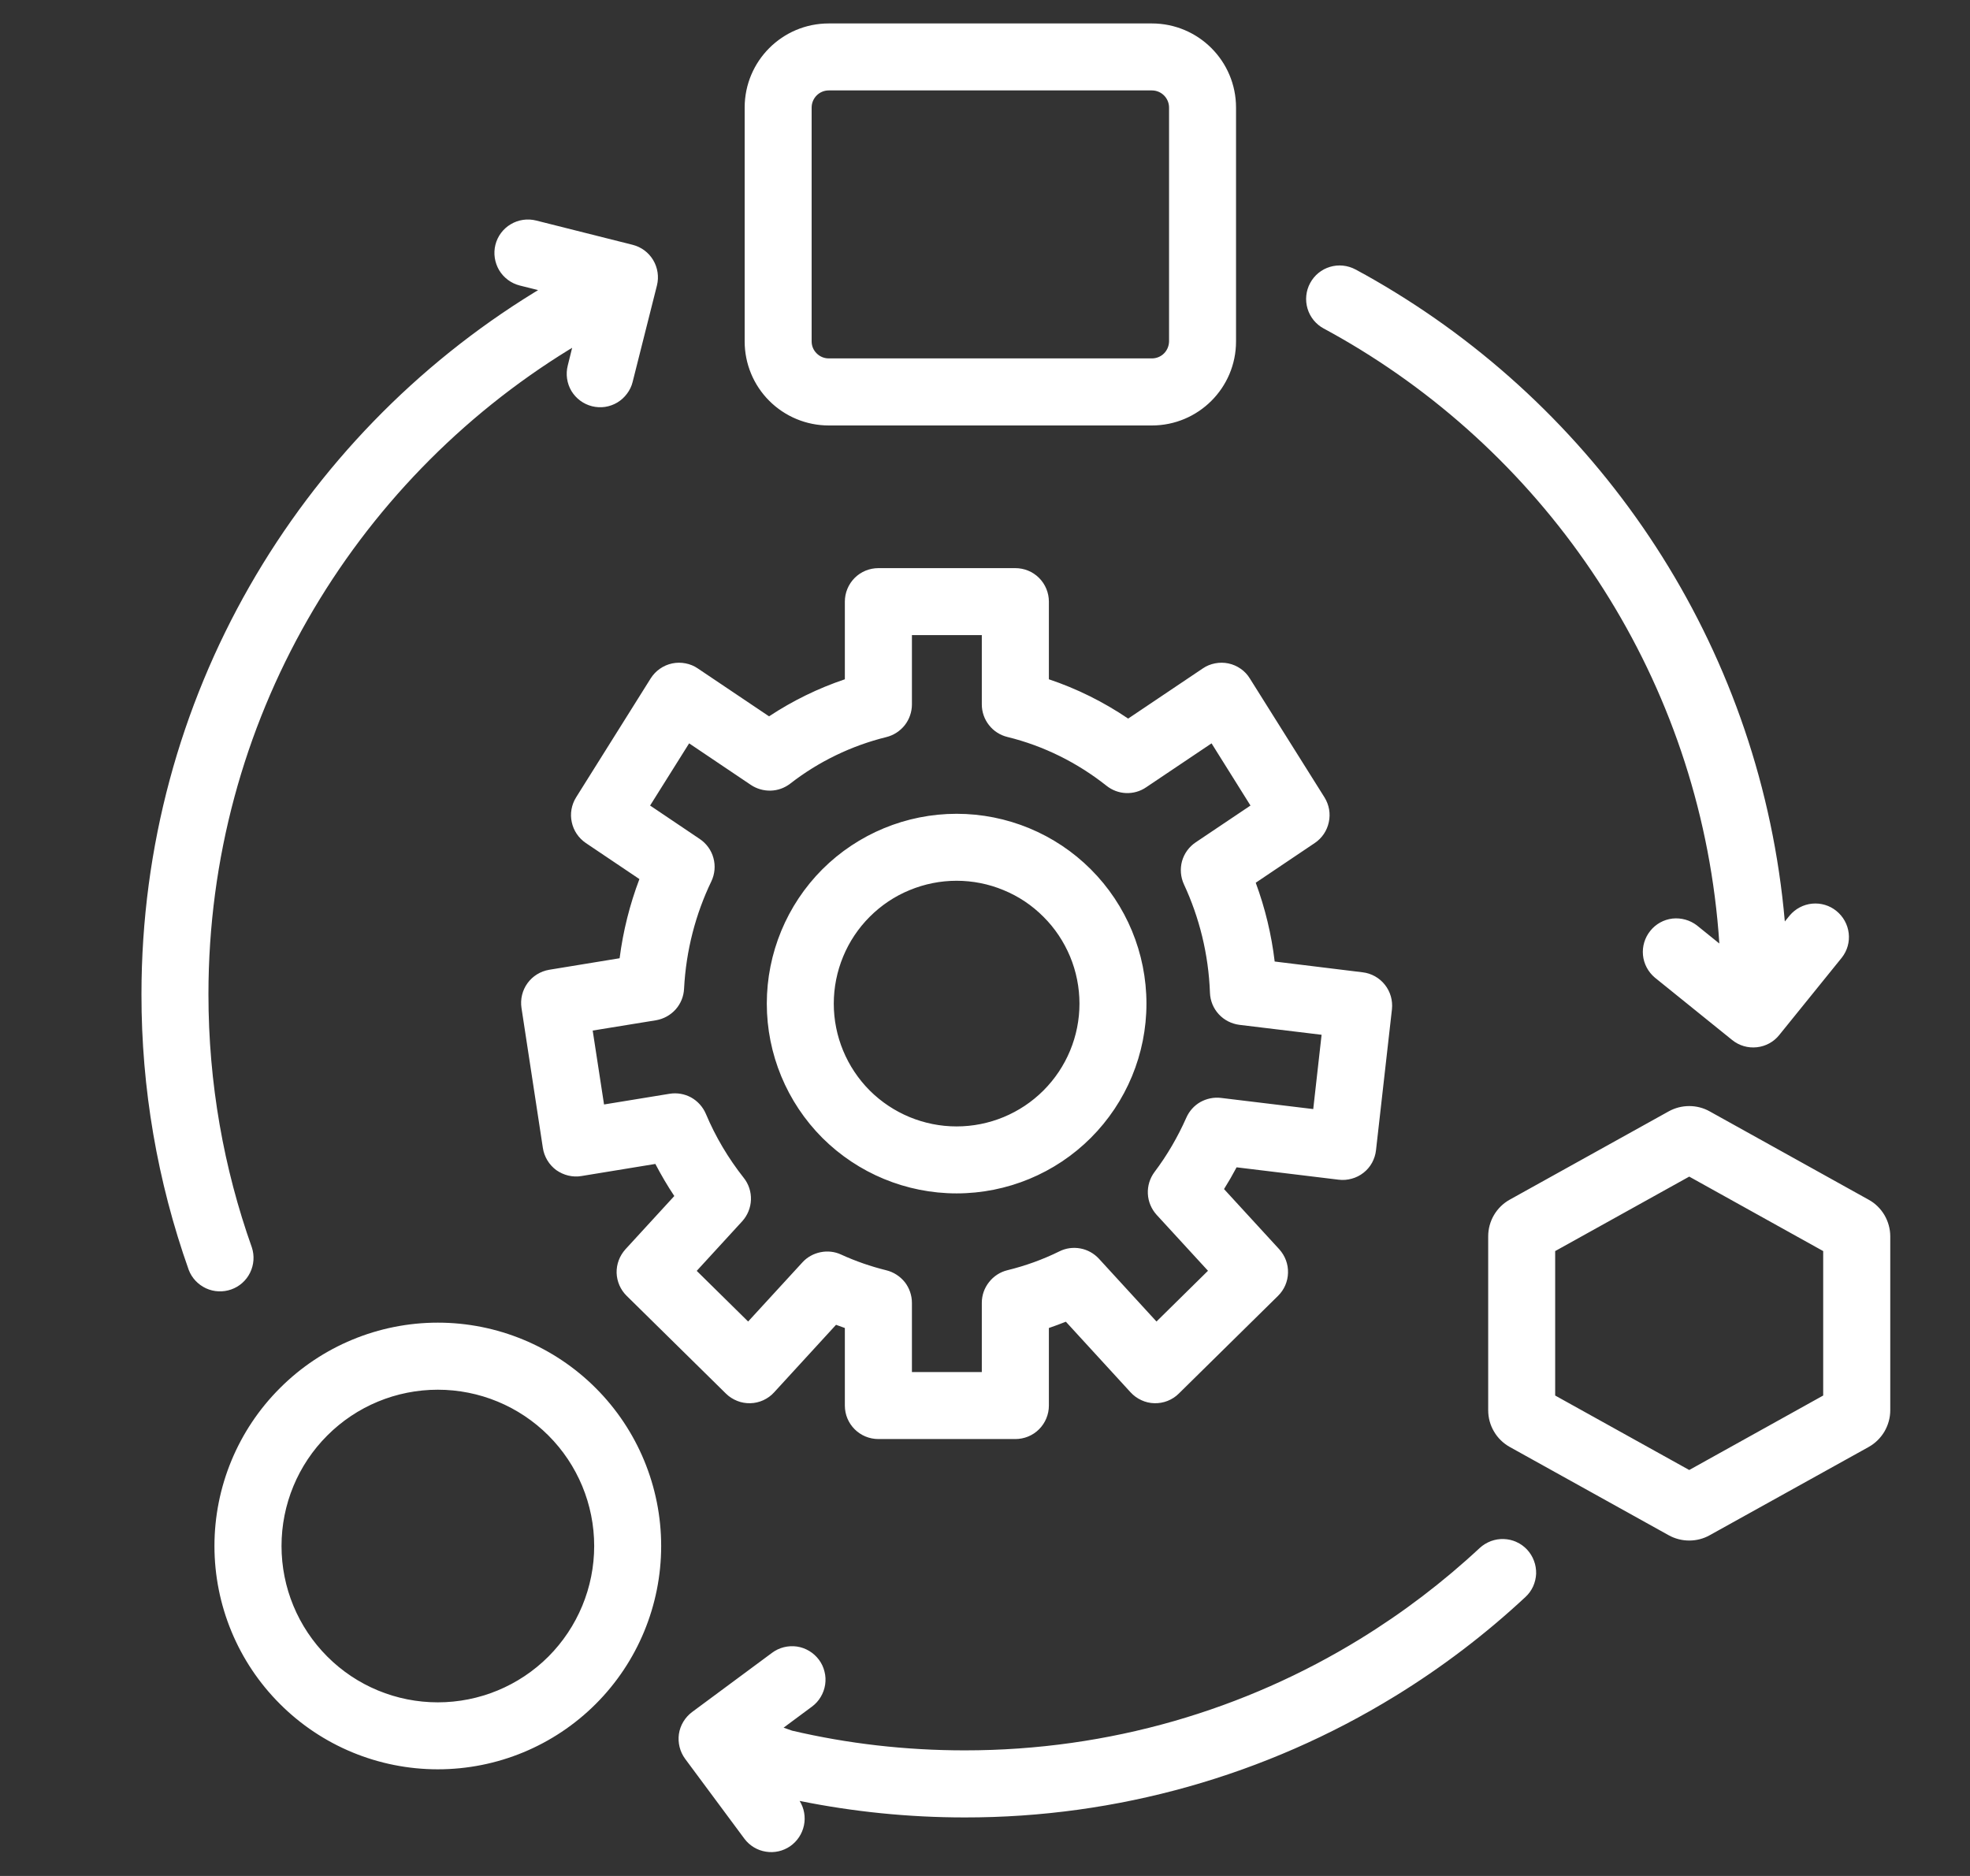 <svg width="21" height="20" viewBox="0 0 21 20" fill="none" xmlns="http://www.w3.org/2000/svg">
<rect x="0" y="0" width="21" height="20" fill="#333333" stroke="none"/>
<g clip-path="url(#clip0_1163_1110)">
<path fill-rule="evenodd" clip-rule="evenodd" d="M8.834 0.964H12.279C12.38 0.964 12.462 1.046 12.462 1.147V3.64C12.461 3.688 12.442 3.734 12.408 3.768C12.374 3.802 12.328 3.821 12.279 3.821H8.834C8.786 3.821 8.74 3.802 8.706 3.768C8.671 3.734 8.652 3.688 8.652 3.64V1.147C8.652 1.046 8.734 0.964 8.834 0.964ZM7.938 1.147C7.938 0.651 8.339 0.25 8.834 0.25H12.279C12.774 0.25 13.176 0.651 13.176 1.147V3.64C13.176 4.135 12.774 4.536 12.279 4.536H8.834C8.596 4.536 8.368 4.441 8.2 4.273C8.032 4.105 7.938 3.877 7.938 3.64V1.147ZM9.364 6.057C9.269 6.057 9.178 6.094 9.111 6.161C9.044 6.228 9.006 6.319 9.006 6.414V7.242C8.721 7.338 8.449 7.471 8.198 7.637L7.438 7.126C7.399 7.099 7.354 7.081 7.307 7.072C7.26 7.063 7.212 7.063 7.165 7.073C7.118 7.083 7.074 7.102 7.034 7.13C6.995 7.157 6.962 7.192 6.936 7.233L6.141 8.501C6.092 8.58 6.075 8.675 6.095 8.765C6.114 8.856 6.168 8.935 6.244 8.987L6.816 9.372C6.713 9.644 6.642 9.927 6.605 10.216L5.854 10.339C5.761 10.355 5.678 10.406 5.623 10.482C5.568 10.558 5.545 10.653 5.559 10.746L5.787 12.239C5.794 12.286 5.811 12.331 5.835 12.371C5.86 12.412 5.892 12.447 5.93 12.475C5.969 12.502 6.012 12.522 6.058 12.533C6.104 12.544 6.152 12.546 6.198 12.538L6.986 12.409C7.048 12.527 7.115 12.642 7.188 12.751L6.667 13.319C6.605 13.388 6.571 13.477 6.573 13.57C6.576 13.662 6.614 13.75 6.68 13.815L7.738 14.857C7.772 14.891 7.813 14.917 7.858 14.935C7.902 14.953 7.95 14.961 7.998 14.96C8.046 14.959 8.093 14.948 8.137 14.928C8.18 14.908 8.22 14.88 8.252 14.844L8.912 14.124L9.006 14.158V14.985C9.006 15.183 9.166 15.342 9.364 15.342H10.823C10.918 15.342 11.009 15.305 11.076 15.238C11.143 15.171 11.181 15.08 11.181 14.985V14.158C11.242 14.137 11.302 14.115 11.362 14.091L12.052 14.844C12.085 14.88 12.124 14.908 12.168 14.928C12.211 14.948 12.258 14.959 12.306 14.96C12.354 14.961 12.402 14.953 12.447 14.935C12.492 14.917 12.532 14.891 12.566 14.857L13.624 13.815C13.69 13.75 13.728 13.662 13.73 13.57C13.733 13.477 13.699 13.388 13.637 13.319L13.048 12.677C13.095 12.602 13.14 12.524 13.182 12.445L14.27 12.577C14.317 12.583 14.364 12.579 14.41 12.566C14.455 12.554 14.498 12.532 14.535 12.503C14.572 12.474 14.603 12.438 14.626 12.396C14.648 12.355 14.663 12.31 14.668 12.263L14.838 10.76C14.848 10.666 14.821 10.572 14.763 10.499C14.705 10.425 14.619 10.377 14.526 10.366L13.588 10.251C13.554 9.964 13.486 9.682 13.386 9.411L14.016 8.987C14.093 8.935 14.146 8.856 14.165 8.765C14.185 8.674 14.168 8.58 14.119 8.501L13.323 7.233C13.298 7.192 13.265 7.157 13.226 7.13C13.186 7.102 13.142 7.083 13.095 7.073C13.048 7.063 13 7.063 12.953 7.072C12.906 7.081 12.861 7.099 12.822 7.126L12.026 7.661C11.765 7.484 11.48 7.342 11.181 7.242V6.414C11.181 6.319 11.143 6.228 11.076 6.161C11.009 6.094 10.918 6.057 10.823 6.057H9.364ZM9.721 7.51V6.771H10.466V7.51C10.466 7.59 10.493 7.668 10.543 7.731C10.592 7.794 10.661 7.838 10.739 7.857C11.127 7.952 11.486 8.132 11.795 8.377C11.854 8.424 11.927 8.452 12.003 8.455C12.079 8.458 12.154 8.437 12.217 8.394L12.915 7.925L13.33 8.588L12.745 8.981C12.674 9.029 12.623 9.1 12.6 9.182C12.578 9.264 12.585 9.351 12.621 9.429C12.784 9.78 12.883 10.171 12.898 10.584C12.901 10.669 12.934 10.75 12.992 10.813C13.049 10.875 13.127 10.915 13.212 10.926L14.088 11.032L13.999 11.824L13.015 11.705C12.939 11.696 12.863 11.712 12.796 11.749C12.729 11.787 12.677 11.846 12.646 11.916C12.555 12.121 12.442 12.316 12.307 12.495C12.257 12.562 12.232 12.644 12.236 12.727C12.24 12.81 12.273 12.889 12.329 12.951L12.877 13.548L12.328 14.089L11.714 13.419C11.662 13.363 11.593 13.324 11.517 13.31C11.441 13.296 11.363 13.306 11.293 13.341C11.117 13.428 10.931 13.495 10.739 13.542C10.661 13.561 10.592 13.606 10.543 13.669C10.493 13.732 10.466 13.809 10.466 13.889V14.628H9.721V13.89C9.721 13.81 9.694 13.732 9.645 13.669C9.595 13.607 9.526 13.562 9.449 13.543C9.283 13.502 9.121 13.446 8.966 13.375C8.897 13.343 8.821 13.335 8.747 13.35C8.673 13.365 8.605 13.402 8.554 13.458L7.975 14.089L7.427 13.549L7.912 13.02C7.969 12.957 8.002 12.876 8.005 12.791C8.008 12.707 7.981 12.623 7.928 12.557C7.763 12.348 7.627 12.119 7.524 11.874C7.492 11.8 7.437 11.739 7.367 11.7C7.297 11.662 7.216 11.648 7.137 11.661L6.439 11.775L6.318 10.987L6.994 10.877C7.074 10.863 7.147 10.823 7.202 10.762C7.256 10.701 7.288 10.624 7.292 10.542C7.313 10.131 7.416 9.743 7.583 9.396C7.62 9.318 7.628 9.23 7.605 9.147C7.583 9.065 7.531 8.993 7.46 8.945L6.93 8.588L7.346 7.925L8.004 8.368C8.067 8.41 8.141 8.431 8.216 8.429C8.291 8.427 8.363 8.401 8.423 8.355C8.726 8.119 9.076 7.95 9.449 7.858C9.526 7.839 9.595 7.794 9.645 7.731C9.694 7.668 9.721 7.59 9.721 7.51ZM8.888 10.7C8.888 10.528 8.922 10.357 8.988 10.198C9.053 10.04 9.15 9.895 9.271 9.774C9.393 9.652 9.537 9.555 9.696 9.49C9.855 9.424 10.025 9.39 10.197 9.39C10.369 9.39 10.54 9.424 10.698 9.49C10.857 9.555 11.002 9.652 11.123 9.774C11.245 9.895 11.341 10.04 11.407 10.198C11.473 10.357 11.507 10.528 11.507 10.7C11.507 11.047 11.369 11.38 11.123 11.626C10.878 11.871 10.545 12.009 10.197 12.009C9.85 12.009 9.517 11.871 9.271 11.626C9.026 11.38 8.888 11.047 8.888 10.7ZM10.197 8.676C9.661 8.676 9.146 8.889 8.766 9.268C8.387 9.648 8.174 10.163 8.174 10.7C8.174 11.236 8.387 11.751 8.766 12.131C9.146 12.51 9.661 12.723 10.197 12.723C10.734 12.723 11.249 12.51 11.628 12.131C12.008 11.751 12.221 11.236 12.221 10.7C12.221 10.163 12.008 9.648 11.628 9.268C11.249 8.889 10.734 8.676 10.197 8.676ZM4.667 18.149C5.109 18.149 5.533 17.974 5.846 17.661C6.158 17.348 6.334 16.924 6.334 16.482C6.334 16.04 6.158 15.616 5.846 15.304C5.533 14.991 5.109 14.816 4.667 14.816C4.225 14.816 3.801 14.991 3.489 15.304C3.176 15.616 3.001 16.04 3.001 16.482C3.001 16.924 3.176 17.348 3.489 17.661C3.801 17.974 4.225 18.149 4.667 18.149ZM4.667 18.863C5.299 18.863 5.904 18.613 6.351 18.166C6.797 17.72 7.048 17.114 7.048 16.482C7.048 15.851 6.797 15.245 6.351 14.799C5.904 14.352 5.299 14.101 4.667 14.101C4.036 14.101 3.43 14.352 2.984 14.799C2.537 15.245 2.286 15.851 2.286 16.482C2.286 17.114 2.537 17.72 2.984 18.166C3.43 18.613 4.036 18.863 4.667 18.863ZM16.578 13.338L18.007 12.544L19.435 13.338V14.878L18.007 15.672L16.578 14.878V13.338ZM17.789 11.848C17.856 11.811 17.931 11.792 18.007 11.792C18.083 11.792 18.158 11.811 18.224 11.848L19.919 12.79C19.989 12.828 20.047 12.885 20.088 12.954C20.128 13.023 20.15 13.101 20.15 13.181V15.035C20.15 15.115 20.128 15.193 20.088 15.262C20.047 15.331 19.989 15.388 19.919 15.427L18.224 16.368C18.158 16.405 18.083 16.424 18.007 16.424C17.931 16.424 17.856 16.405 17.789 16.368L16.095 15.427C16.025 15.388 15.966 15.331 15.926 15.262C15.885 15.193 15.864 15.115 15.864 15.035V13.181C15.864 13.018 15.952 12.868 16.095 12.789L17.789 11.848ZM6.311 4.331C6.219 4.308 6.14 4.249 6.091 4.168C6.043 4.087 6.029 3.989 6.052 3.898L6.099 3.708L6.069 3.726C3.761 5.145 2.222 7.693 2.222 10.6C2.222 11.548 2.385 12.456 2.685 13.3C2.714 13.388 2.707 13.484 2.666 13.568C2.625 13.652 2.553 13.716 2.465 13.747C2.377 13.778 2.281 13.774 2.196 13.735C2.112 13.696 2.045 13.626 2.012 13.539C1.677 12.595 1.507 11.601 1.508 10.601C1.508 7.435 3.184 4.661 5.695 3.118L5.736 3.093L5.541 3.044C5.449 3.021 5.37 2.962 5.321 2.881C5.273 2.799 5.258 2.702 5.281 2.61C5.304 2.518 5.363 2.439 5.444 2.391C5.526 2.342 5.623 2.328 5.715 2.351L6.744 2.61C6.835 2.633 6.914 2.691 6.963 2.773C7.011 2.854 7.026 2.951 7.003 3.043L6.744 4.071C6.733 4.117 6.712 4.16 6.684 4.197C6.656 4.235 6.621 4.267 6.581 4.291C6.541 4.315 6.496 4.331 6.45 4.338C6.403 4.345 6.356 4.342 6.311 4.331ZM18.089 9.866C18.015 9.809 17.921 9.783 17.828 9.793C17.735 9.804 17.65 9.851 17.592 9.924C17.533 9.997 17.505 10.09 17.514 10.183C17.523 10.276 17.569 10.362 17.64 10.422L18.465 11.088C18.539 11.148 18.633 11.175 18.727 11.165C18.822 11.155 18.908 11.108 18.967 11.034L19.634 10.209C19.692 10.135 19.718 10.042 19.707 9.949C19.696 9.856 19.649 9.771 19.576 9.712C19.504 9.653 19.411 9.625 19.317 9.634C19.224 9.643 19.138 9.689 19.078 9.76L19.026 9.824C18.778 6.985 17.177 4.533 14.873 3.117C14.735 3.032 14.594 2.95 14.45 2.873C14.366 2.828 14.268 2.818 14.178 2.845C14.087 2.872 14.011 2.934 13.966 3.018C13.921 3.101 13.911 3.199 13.938 3.29C13.965 3.381 14.027 3.457 14.11 3.502C14.242 3.573 14.372 3.648 14.499 3.726C16.663 5.056 18.151 7.379 18.328 10.059L18.089 9.866ZM8.73 17.695C8.758 17.733 8.778 17.775 8.789 17.821C8.801 17.866 8.803 17.914 8.796 17.96C8.789 18.007 8.773 18.051 8.749 18.091C8.725 18.132 8.693 18.167 8.655 18.195L8.353 18.419L8.444 18.451C9.034 18.589 9.65 18.661 10.284 18.661C11.83 18.661 13.273 18.227 14.499 17.473C14.955 17.193 15.382 16.868 15.774 16.503C15.809 16.471 15.849 16.447 15.893 16.43C15.937 16.414 15.984 16.406 16.031 16.408C16.078 16.41 16.124 16.42 16.166 16.44C16.209 16.459 16.247 16.487 16.279 16.521C16.311 16.556 16.336 16.596 16.352 16.64C16.369 16.684 16.376 16.731 16.375 16.778C16.373 16.824 16.362 16.87 16.343 16.913C16.323 16.956 16.296 16.994 16.261 17.026C15.835 17.423 15.37 17.777 14.873 18.082C13.493 18.93 11.904 19.378 10.284 19.376C9.682 19.376 9.093 19.315 8.524 19.2C8.572 19.277 8.589 19.371 8.57 19.461C8.551 19.551 8.499 19.63 8.423 19.683C8.347 19.735 8.255 19.756 8.164 19.741C8.073 19.727 7.991 19.677 7.936 19.604L7.304 18.752C7.248 18.676 7.224 18.581 7.237 18.487C7.251 18.393 7.302 18.309 7.378 18.252L8.23 17.621C8.306 17.564 8.402 17.541 8.495 17.554C8.589 17.568 8.673 17.619 8.73 17.695Z" fill="white"/>
</g>
<defs>
<clipPath id="clip0_1163_1110">
<rect width="20" height="20" fill="white" transform="translate(0.828)"/>
</clipPath>
</defs>
</svg>
